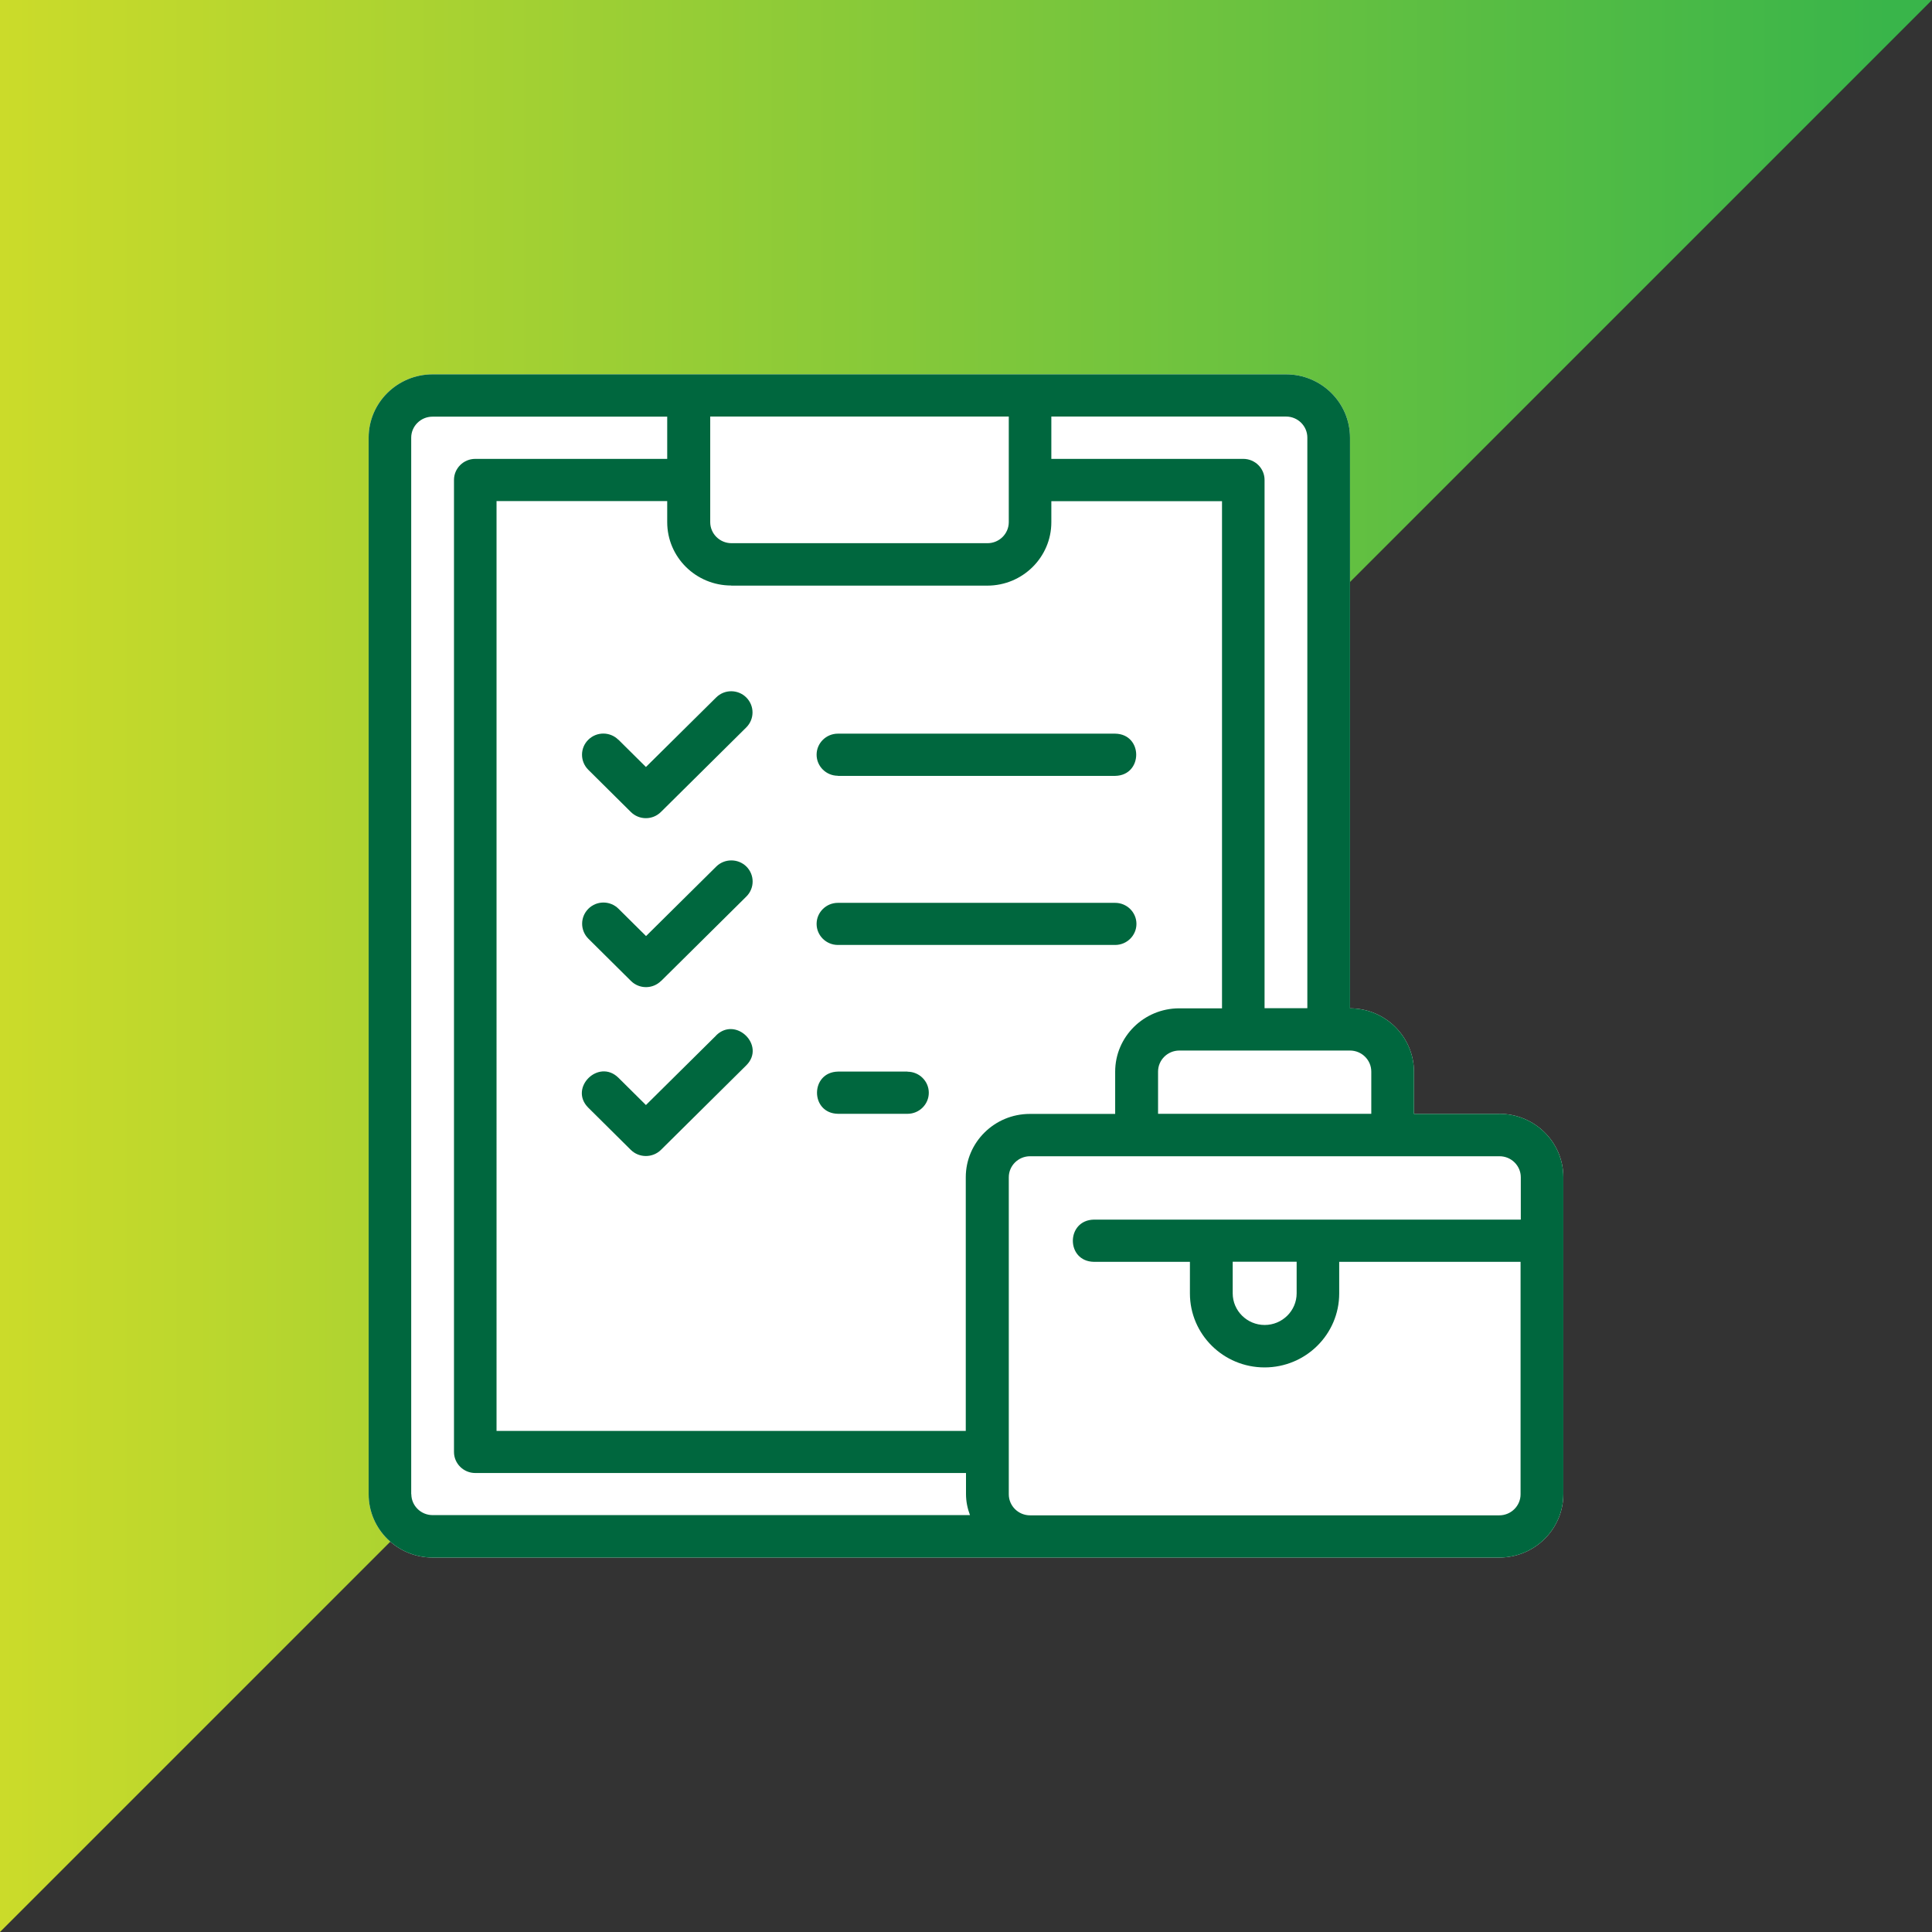 <svg xmlns="http://www.w3.org/2000/svg" xmlns:xlink="http://www.w3.org/1999/xlink" id="uuid-9ddc4310-bef4-449d-ad75-181c46b8ce12" viewBox="0 0 169.8 169.8"><rect x="0" y="0" width="169.8" height="169.8" fill="#333333" stroke="none"/><defs><linearGradient id="uuid-613c9064-5007-4432-949c-f2264d1ca931" x1="256.13" y1="519.72" x2="256.8" y2="519.72" gradientTransform="translate(64711.9 131054.45) rotate(-180) scale(252)" gradientUnits="userSpaceOnUse"><stop offset="0" stop-color="#39b54a"></stop><stop offset="1" stop-color="#cbdb2a"></stop></linearGradient><clipPath id="uuid-e6e3763f-67ea-4b29-bfad-ddb9119191fd"><rect x="32.4" y="32.9" width="105" height="104" fill="none"></rect></clipPath></defs><polygon points="84.9 84.9 0 169.8 0 0 169.8 0 84.9 84.9" fill="url(#uuid-613c9064-5007-4432-949c-f2264d1ca931)"></polygon><g clip-path="url(#uuid-e6e3763f-67ea-4b29-bfad-ddb9119191fd)"><path d="M131.77,97.9h-7.5v-3.71c0-3.07-2.52-5.57-5.62-5.57v-50.15c0-3.08-2.52-5.57-5.63-5.57H38.03c-3.11,0-5.63,2.5-5.63,5.57v92.85c0,3.08,2.52,5.57,5.63,5.57h93.74c3.11,0,5.63-2.5,5.63-5.57v-27.86c0-3.08-2.52-5.57-5.63-5.57h0Z" fill="#fff"></path><path d="M54.35,65.02c-.73-.73-1.92-.73-2.65,0-.73.72-.73,1.9,0,2.63l3.74,3.71c.73.73,1.92.73,2.65,0l7.5-7.43c.73-.73.73-1.9,0-2.63-.73-.73-1.92-.73-2.65,0l-6.17,6.11-2.42-2.4h0Z" fill="#00673e"></path><path d="M73.64,68.19h24.37c2.46-.04,2.47-3.67,0-3.71h-24.37c-1.03,0-1.87.83-1.87,1.85s.84,1.85,1.87,1.85Z" fill="#00673e"></path><path d="M58.1,86.22l7.5-7.43c.73-.73.73-1.9,0-2.63-.73-.72-1.92-.72-2.65,0l-6.17,6.11-2.42-2.4c-.73-.73-1.92-.73-2.65,0-.73.73-.73,1.9,0,2.63l3.74,3.71c.73.73,1.92.73,2.65,0h0Z" fill="#00673e"></path><path d="M73.64,83.05h24.37c1.03,0,1.87-.83,1.87-1.85s-.84-1.85-1.87-1.85h-24.37c-1.03,0-1.87.83-1.87,1.85s.84,1.85,1.87,1.85Z" fill="#00673e"></path><path d="M62.94,91.01l-6.17,6.11-2.42-2.4c-1.74-1.71-4.38.9-2.65,2.63l3.74,3.71c.73.72,1.92.72,2.65,0l7.5-7.43c1.73-1.72-.91-4.34-2.65-2.63h0Z" fill="#00673e"></path><path d="M79.76,94.18h-6.11c-2.46.05-2.46,3.67,0,3.71h6.11c1.03,0,1.87-.83,1.87-1.85s-.84-1.85-1.87-1.85Z" fill="#00673e"></path><path d="M131.77,97.9h-7.5v-3.71c0-3.07-2.52-5.57-5.62-5.57v-50.15c0-3.08-2.52-5.57-5.63-5.57H38.03c-3.11,0-5.63,2.5-5.63,5.57v92.85c0,3.08,2.52,5.57,5.63,5.57h93.74c3.11,0,5.63-2.5,5.63-5.57v-27.86c0-3.08-2.52-5.57-5.63-5.57h0ZM120.52,94.18v3.71h-18.74v-3.71c0-1.02.84-1.85,1.87-1.85h15c1.03,0,1.87.83,1.87,1.85ZM92.4,36.61h20.63c1.03,0,1.87.83,1.87,1.85v50.15h-3.76v-46.43c0-1.02-.84-1.85-1.87-1.85h-16.87v-3.71h0ZM62.4,36.61h26.26v9.28c0,1.02-.84,1.85-1.87,1.85h-22.5c-1.03,0-1.87-.83-1.87-1.85v-9.28h-.01ZM64.27,51.47h22.5c3.11,0,5.63-2.5,5.63-5.57v-1.85h15v44.57h-3.76c-3.11,0-5.63,2.5-5.63,5.57v3.71h-7.5c-3.11,0-5.63,2.5-5.63,5.57v22.29h-41.24V44.04h15v1.85c0,3.08,2.52,5.57,5.63,5.57ZM36.14,131.33V38.47c0-1.02.84-1.85,1.87-1.85h20.63v3.71h-16.87c-1.03,0-1.87.83-1.87,1.85v85.43c0,1.02.84,1.85,1.87,1.85h43.13v1.85c0,.65.13,1.27.35,1.85h-47.23c-1.03,0-1.87-.83-1.87-1.85ZM133.64,107.19h-37.5c-2.46.05-2.47,3.67,0,3.71h8.44v2.78c0,3.59,2.94,6.5,6.56,6.5s6.56-2.91,6.56-6.5v-2.78h15.94v20.43c0,1.02-.84,1.85-1.87,1.85h-41.24c-1.03,0-1.87-.83-1.87-1.85v-27.86c0-1.02.84-1.85,1.87-1.85h41.26c1.03,0,1.87.83,1.87,1.85v3.71h-.01ZM113.96,110.89v2.78c0,1.53-1.26,2.78-2.81,2.78s-2.81-1.25-2.81-2.78v-2.78h5.63-.01Z" fill="#00673e"></path></g></svg>